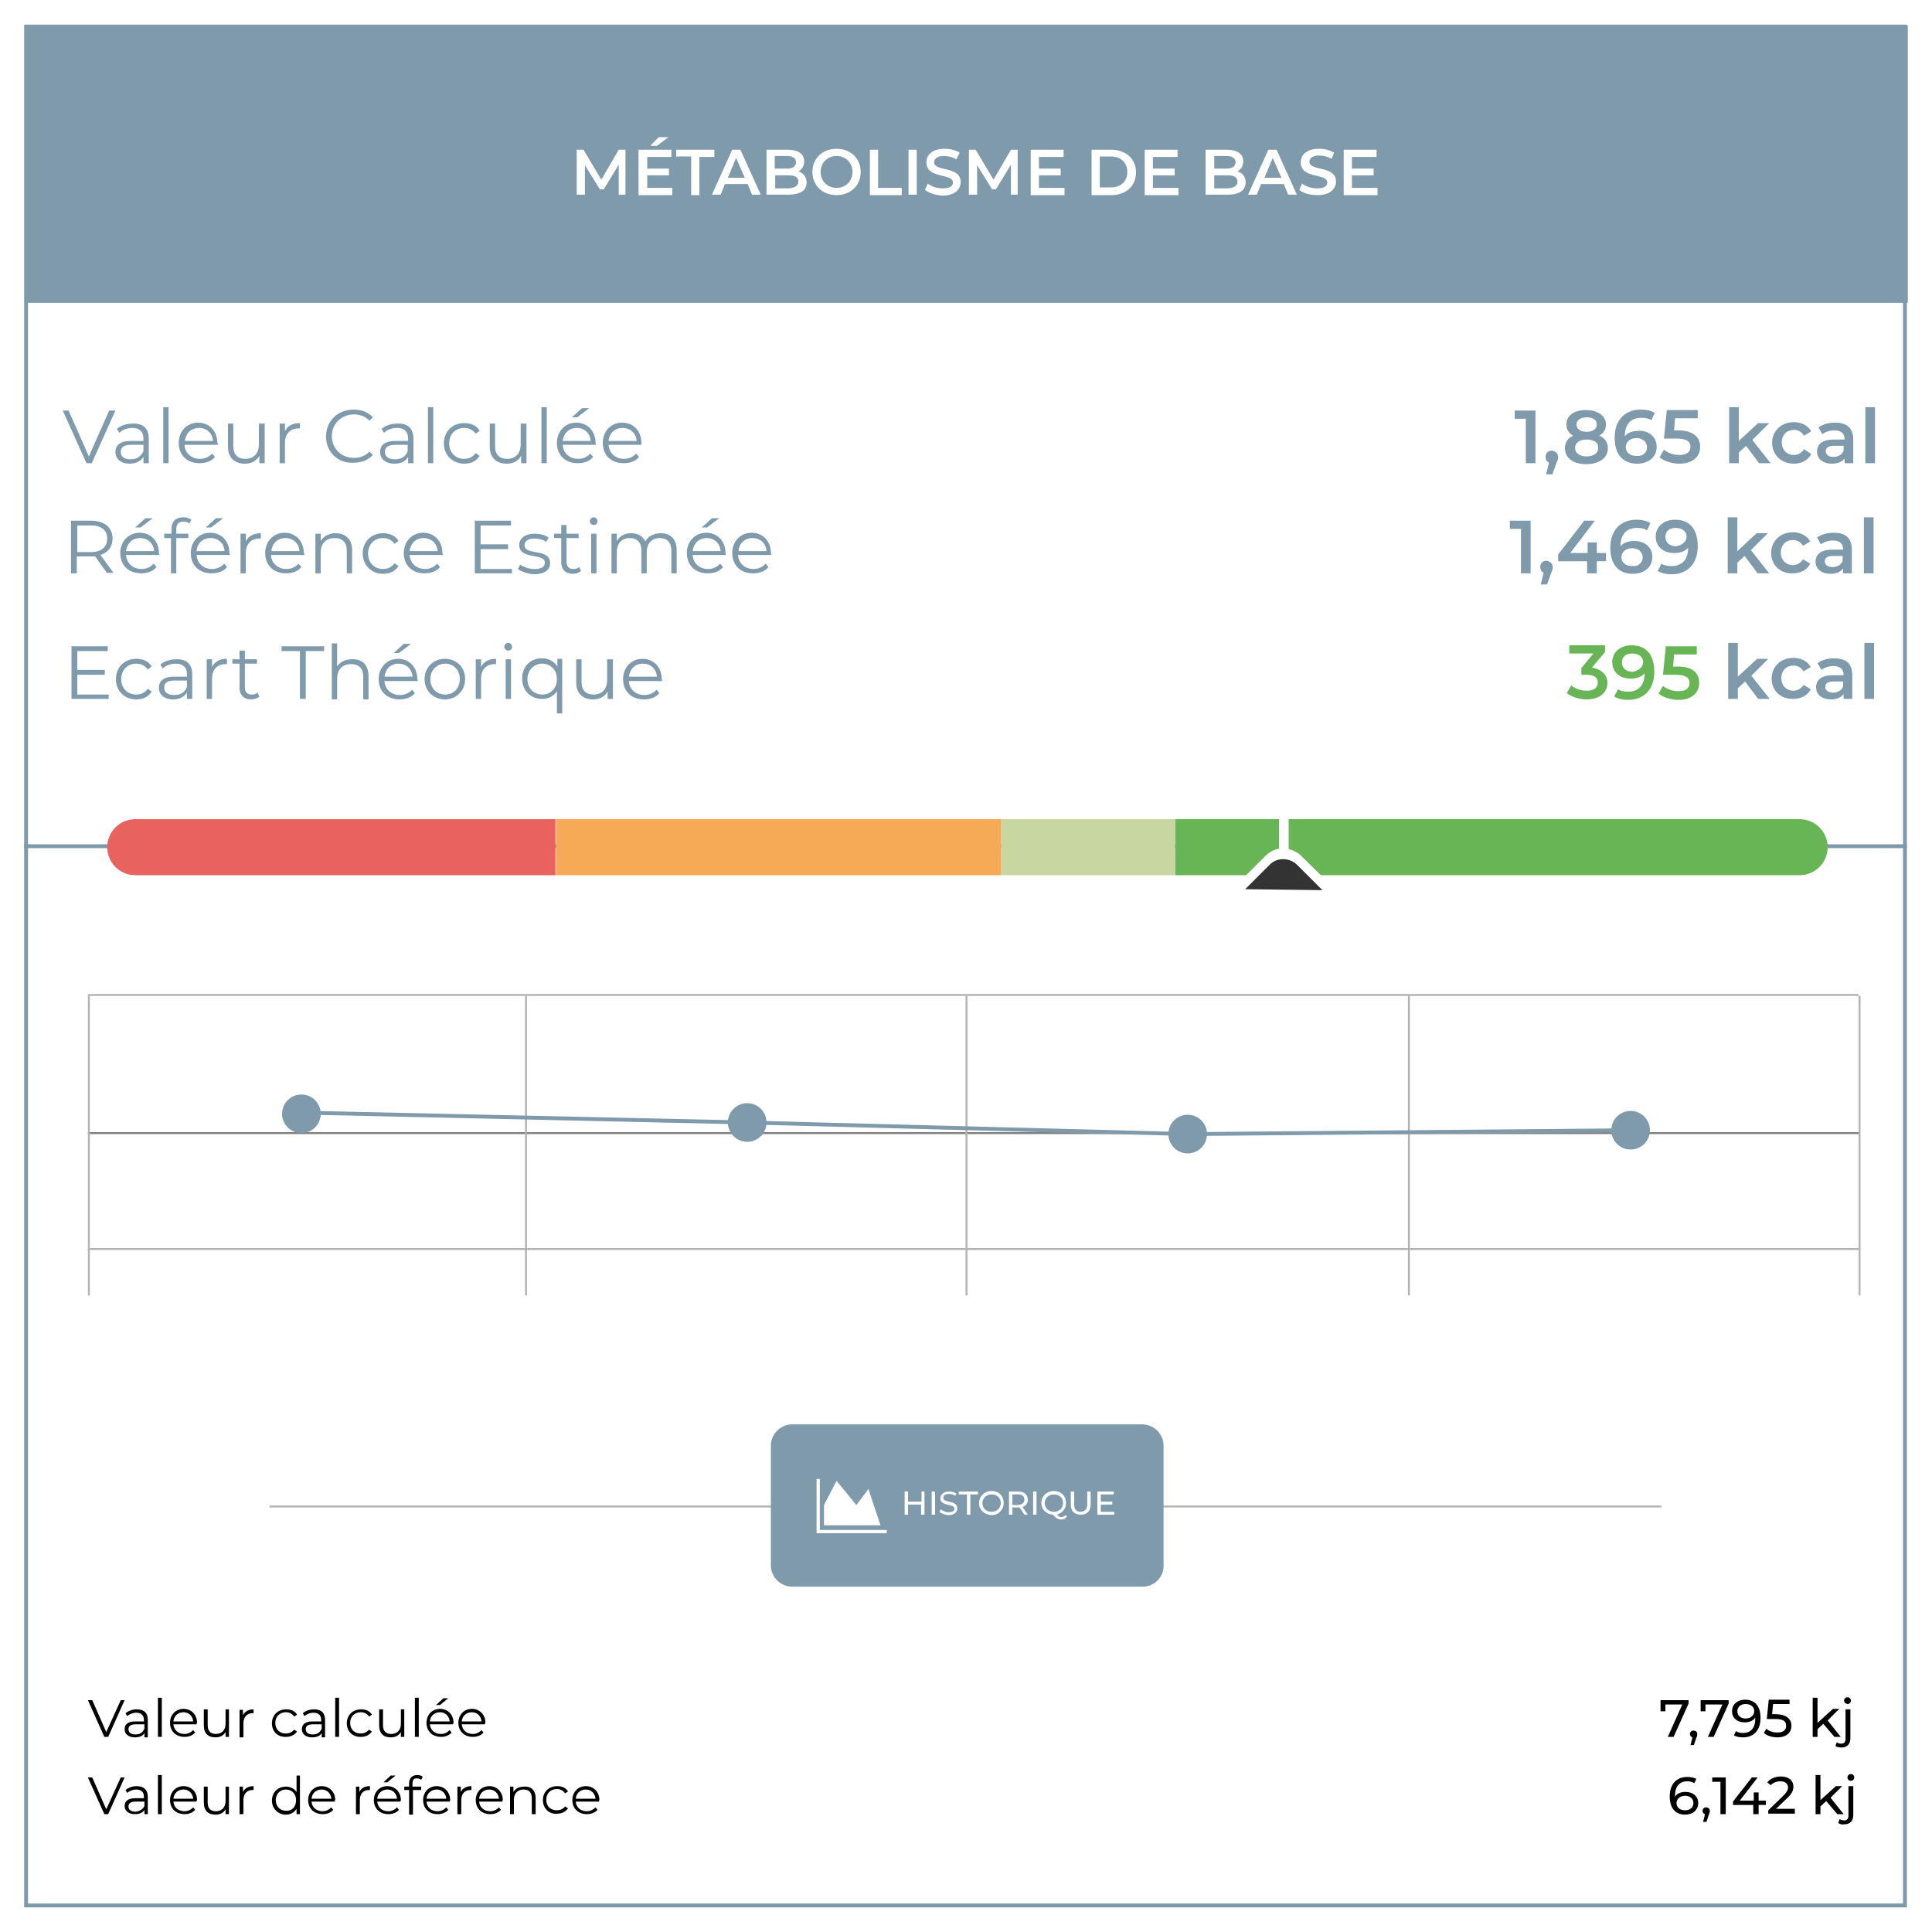 <?xml version="1.0" encoding="utf-8"?>
<!-- Generator: Adobe Illustrator 24.2.3, SVG Export Plug-In . SVG Version: 6.00 Build 0)  -->
<svg version="1.0" id="Capa_1" xmlns="http://www.w3.org/2000/svg" xmlns:xlink="http://www.w3.org/1999/xlink" x="0px" y="0px"
	 viewBox="0 0 400 400" style="enable-background:new 0 0 400 400;" xml:space="preserve">
<style type="text/css">
	.st0{fill:#7F9AAB;}
	.st1{enable-background:new    ;}
	.st2{fill:#FFFFFF;}
	.st3{fill:#68B556;}
	.st4{fill:none;stroke:#7F9AAB;stroke-width:0.8;stroke-miterlimit:10;}
	.st5{fill:#E8625F;}
	.st6{fill:#F6AA55;}
	.st7{fill:#C8D6A1;}
	.st8{fill-rule:evenodd;clip-rule:evenodd;fill:#333333;}
	.st9{fill:none;stroke:#B3B3B2;stroke-width:0.4;stroke-miterlimit:10;}
	.st10{fill:none;stroke:#808080;stroke-width:0.4;stroke-miterlimit:10;}
	.st11{fill:none;stroke:#FFFFFF;stroke-width:0.668;stroke-miterlimit:10;}
	.st12{fill:#010000;}
</style>
<g>
	<g>
		<path class="st0" d="M394,5.9v388.2H5.8V5.9H394 M394.8,5.1H5v389.8h389.8V5.1L394.8,5.1z"/>
	</g>
	<rect x="5.2" y="5.3" class="st0" width="389.8" height="57.4"/>
	<g class="st1">
		<path class="st2" d="M128.1,40.3l0-6.2l-3.1,5.1h-0.8l-3.1-5v6.1h-1.7V31h1.4l3.7,6.2l3.6-6.2h1.4l0,9.3H128.1z"/>
		<path class="st2" d="M139.2,38.9v1.5h-7V31h6.8v1.5H134v2.4h4.5v1.4H134v2.6H139.2z M136,30.2h-1.4l1.8-1.8h2L136,30.2z"/>
		<path class="st2" d="M143.1,32.4H140V31h7.9v1.5h-3.1v7.9h-1.7V32.4z"/>
		<path class="st2" d="M154.8,38.1h-4.7l-0.9,2.2h-1.8l4.2-9.3h1.7l4.2,9.3h-1.8L154.8,38.1z M154.2,36.8l-1.8-4.1l-1.7,4.1H154.2z"
			/>
		<path class="st2" d="M167,37.8c0,1.6-1.3,2.5-3.7,2.5h-4.6V31h4.4c2.2,0,3.4,0.9,3.4,2.4c0,1-0.5,1.7-1.2,2.1
			C166.3,35.8,167,36.6,167,37.8z M160.4,32.3v2.6h2.5c1.2,0,1.9-0.4,1.9-1.3c0-0.9-0.7-1.3-1.9-1.3H160.4z M165.3,37.6
			c0-0.9-0.7-1.3-2-1.3h-2.8v2.7h2.8C164.5,38.9,165.3,38.5,165.3,37.6z"/>
		<path class="st2" d="M168.2,35.6c0-2.8,2.1-4.8,5-4.8c2.9,0,5,2,5,4.8c0,2.8-2.1,4.8-5,4.8C170.3,40.4,168.2,38.4,168.2,35.6z
			 M176.5,35.6c0-1.9-1.4-3.3-3.3-3.3s-3.3,1.4-3.3,3.3s1.4,3.3,3.3,3.3S176.5,37.5,176.5,35.6z"/>
		<path class="st2" d="M180.1,31h1.7v7.9h4.9v1.5h-6.6V31z"/>
		<path class="st2" d="M188.1,31h1.7v9.3h-1.7V31z"/>
		<path class="st2" d="M191.5,39.3l0.6-1.3c0.7,0.6,1.9,1,3.1,1c1.5,0,2.1-0.5,2.1-1.2c0-2-5.5-0.7-5.5-4.2c0-1.5,1.2-2.8,3.8-2.8
			c1.1,0,2.3,0.3,3.1,0.8L198,33c-0.8-0.5-1.8-0.7-2.6-0.7c-1.4,0-2,0.6-2,1.3c0,2,5.5,0.7,5.5,4.1c0,1.5-1.2,2.8-3.8,2.8
			C193.7,40.4,192.3,40,191.5,39.3z"/>
		<path class="st2" d="M209.3,40.3l0-6.2l-3.1,5.1h-0.8l-3.1-5v6.1h-1.7V31h1.4l3.7,6.2l3.6-6.2h1.4l0,9.3H209.3z"/>
		<path class="st2" d="M220.4,38.9v1.5h-7V31h6.8v1.5h-5.1v2.4h4.5v1.4h-4.5v2.6H220.4z"/>
		<path class="st2" d="M226,31h4.1c3,0,5.1,1.9,5.1,4.7s-2.1,4.7-5.1,4.7H226V31z M230,38.8c2.1,0,3.4-1.3,3.4-3.2s-1.3-3.2-3.4-3.2
			h-2.3v6.4H230z"/>
		<path class="st2" d="M244,38.9v1.5h-7V31h6.8v1.5h-5.1v2.4h4.5v1.4h-4.5v2.6H244z"/>
		<path class="st2" d="M257.9,37.8c0,1.6-1.3,2.5-3.7,2.5h-4.6V31h4.4c2.2,0,3.4,0.9,3.4,2.4c0,1-0.5,1.7-1.2,2.1
			C257.3,35.8,257.9,36.6,257.9,37.8z M251.4,32.3v2.6h2.5c1.2,0,1.9-0.4,1.9-1.3c0-0.9-0.7-1.3-1.9-1.3H251.4z M256.2,37.6
			c0-0.9-0.7-1.3-2-1.3h-2.8v2.7h2.8C255.5,38.9,256.2,38.5,256.2,37.6z"/>
		<path class="st2" d="M265.8,38.1h-4.7l-0.9,2.2h-1.8l4.2-9.3h1.7l4.2,9.3h-1.8L265.8,38.1z M265.3,36.8l-1.8-4.1l-1.7,4.1H265.3z"
			/>
		<path class="st2" d="M269,39.3l0.6-1.3c0.7,0.6,1.9,1,3.1,1c1.5,0,2.1-0.5,2.1-1.2c0-2-5.5-0.7-5.5-4.2c0-1.5,1.2-2.8,3.8-2.8
			c1.1,0,2.3,0.3,3.1,0.8l-0.5,1.3c-0.8-0.5-1.8-0.7-2.6-0.7c-1.4,0-2,0.6-2,1.3c0,2,5.5,0.7,5.5,4.1c0,1.5-1.2,2.8-3.8,2.8
			C271.2,40.4,269.8,40,269,39.3z"/>
		<path class="st2" d="M285.2,38.9v1.5h-7V31h6.8v1.5h-5.1v2.4h4.5v1.4h-4.5v2.6H285.2z"/>
	</g>
	<g class="st1">
		<path class="st0" d="M23.9,85L19,95.9h-1.1L13,85h1.2l4.2,9.5l4.2-9.5H23.9z"/>
		<path class="st0" d="M30.8,90.8v5.1h-1.1v-1.3c-0.5,0.8-1.5,1.4-2.8,1.4c-1.9,0-3-1-3-2.4c0-1.3,0.8-2.3,3.2-2.3h2.6v-0.5
			c0-1.4-0.8-2.2-2.3-2.2c-1.1,0-2.1,0.4-2.7,1l-0.5-0.8c0.8-0.7,2-1.1,3.3-1.1C29.6,87.6,30.8,88.7,30.8,90.8z M29.7,93.4v-1.3
			h-2.6c-1.6,0-2.1,0.6-2.1,1.5c0,1,0.8,1.5,2.1,1.5C28.3,95.1,29.2,94.5,29.7,93.4z"/>
		<path class="st0" d="M33.8,84.3h1.1v11.6h-1.1V84.3z"/>
		<path class="st0" d="M45.1,92.1h-6.9c0.1,1.7,1.4,2.9,3.2,2.9c1,0,1.9-0.4,2.5-1.1l0.6,0.7c-0.7,0.9-1.9,1.3-3.2,1.3
			c-2.6,0-4.3-1.7-4.3-4.2c0-2.4,1.7-4.2,4-4.2c2.3,0,4,1.7,4,4.2C45.2,91.9,45.1,92,45.1,92.1z M38.3,91.3h5.8
			c-0.1-1.6-1.3-2.7-2.9-2.7C39.6,88.6,38.4,89.7,38.3,91.3z"/>
		<path class="st0" d="M54.8,87.7v8.2h-1.1v-1.5c-0.6,1-1.6,1.6-3,1.6c-2.1,0-3.5-1.2-3.5-3.5v-4.8h1.1v4.7c0,1.7,0.9,2.6,2.5,2.6
			c1.7,0,2.8-1.1,2.8-3v-4.3H54.8z"/>
		<path class="st0" d="M62.1,87.6v1.1c-0.1,0-0.2,0-0.3,0c-1.7,0-2.8,1.1-2.8,3v4.2h-1.1v-8.2H59v1.6C59.5,88.2,60.5,87.6,62.1,87.6
			z"/>
		<path class="st0" d="M67.5,90.4c0-3.2,2.4-5.6,5.7-5.6c1.6,0,3,0.5,4,1.6l-0.7,0.7c-0.9-0.9-2-1.3-3.2-1.3c-2.6,0-4.6,1.9-4.6,4.5
			c0,2.6,2,4.5,4.6,4.5c1.2,0,2.3-0.4,3.2-1.3l0.7,0.7c-1,1.1-2.4,1.6-4,1.6C70,96,67.5,93.6,67.5,90.4z"/>
		<path class="st0" d="M85.6,90.8v5.1h-1.1v-1.3C84,95.5,83,96,81.7,96c-1.9,0-3-1-3-2.4c0-1.3,0.8-2.3,3.2-2.3h2.6v-0.5
			c0-1.4-0.8-2.2-2.3-2.2c-1.1,0-2.1,0.4-2.7,1l-0.5-0.8c0.8-0.7,2-1.1,3.3-1.1C84.4,87.6,85.6,88.7,85.6,90.8z M84.4,93.4v-1.3
			h-2.6c-1.6,0-2.1,0.6-2.1,1.5c0,1,0.8,1.5,2.1,1.5C83.1,95.1,84,94.5,84.4,93.4z"/>
		<path class="st0" d="M88.6,84.3h1.1v11.6h-1.1V84.3z"/>
		<path class="st0" d="M91.9,91.8c0-2.5,1.8-4.2,4.2-4.2c1.4,0,2.6,0.5,3.2,1.6l-0.8,0.6c-0.6-0.8-1.4-1.2-2.4-1.2
			c-1.8,0-3.1,1.3-3.1,3.2c0,1.9,1.3,3.2,3.1,3.2c1,0,1.8-0.4,2.4-1.2l0.8,0.6c-0.7,1.1-1.8,1.6-3.2,1.6
			C93.7,96,91.9,94.2,91.9,91.8z"/>
		<path class="st0" d="M109,87.7v8.2h-1.1v-1.5c-0.6,1-1.6,1.6-3,1.6c-2.1,0-3.5-1.2-3.5-3.5v-4.8h1.1v4.7c0,1.7,0.9,2.6,2.5,2.6
			c1.7,0,2.8-1.1,2.8-3v-4.3H109z"/>
		<path class="st0" d="M112.1,84.3h1.1v11.6h-1.1V84.3z"/>
		<path class="st0" d="M123.4,92.1h-6.9c0.1,1.7,1.4,2.9,3.2,2.9c1,0,1.9-0.4,2.5-1.1l0.6,0.7c-0.7,0.9-1.9,1.3-3.2,1.3
			c-2.6,0-4.3-1.7-4.3-4.2c0-2.4,1.7-4.2,4-4.2c2.3,0,4,1.7,4,4.2C123.4,91.9,123.4,92,123.4,92.1z M116.5,91.3h5.8
			c-0.1-1.6-1.3-2.7-2.9-2.7C117.8,88.6,116.7,89.7,116.5,91.3z M119.5,86.4h-1.1l2.1-1.9h1.5L119.5,86.4z"/>
		<path class="st0" d="M132.8,92.1H126c0.1,1.7,1.4,2.9,3.2,2.9c1,0,1.9-0.4,2.5-1.1l0.6,0.7c-0.7,0.9-1.9,1.3-3.2,1.3
			c-2.6,0-4.3-1.7-4.3-4.2c0-2.4,1.7-4.2,4-4.2c2.3,0,4,1.7,4,4.2C132.8,91.9,132.8,92,132.8,92.1z M126,91.3h5.8
			c-0.1-1.6-1.3-2.7-2.9-2.7C127.3,88.6,126.1,89.7,126,91.3z"/>
	</g>
	<g class="st1">
		<path class="st0" d="M317.9,85v10.9h-2v-9.2h-2.3V85H317.9z"/>
		<path class="st0" d="M322.6,94.7c0,0.3-0.1,0.6-0.4,1.3l-0.8,2.2h-1.3l0.6-2.4c-0.4-0.2-0.7-0.6-0.7-1.2c0-0.8,0.5-1.3,1.3-1.3
			C322.1,93.4,322.6,93.9,322.6,94.7z"/>
		<path class="st0" d="M332.9,92.8c0,2-1.8,3.3-4.5,3.3s-4.4-1.3-4.4-3.3c0-1.2,0.6-2.1,1.7-2.6c-0.9-0.5-1.4-1.3-1.4-2.3
			c0-1.9,1.6-3,4.1-3c2.4,0,4.1,1.2,4.1,3c0,1-0.5,1.8-1.4,2.3C332.3,90.7,332.9,91.6,332.9,92.8z M330.9,92.7
			c0-1.1-0.9-1.7-2.4-1.7c-1.5,0-2.4,0.7-2.4,1.7c0,1.1,0.9,1.8,2.4,1.8C330,94.5,330.9,93.8,330.9,92.7z M326.4,87.9
			c0,0.9,0.8,1.5,2.1,1.5c1.3,0,2.1-0.6,2.1-1.5c0-1-0.8-1.5-2.1-1.5S326.4,87,326.4,87.9z"/>
		<path class="st0" d="M343,92.5c0,2.2-1.8,3.5-4,3.5c-3,0-4.7-1.9-4.7-5.4c0-3.7,2.2-5.8,5.4-5.8c1.1,0,2.1,0.2,2.9,0.7l-0.7,1.5
			c-0.6-0.4-1.3-0.5-2.1-0.5c-2.1,0-3.4,1.3-3.4,3.8v0c0.7-0.8,1.7-1.1,2.9-1.1C341.4,89.1,343,90.5,343,92.5z M341,92.6
			c0-1.1-0.9-1.9-2.2-1.9c-1.3,0-2.2,0.8-2.2,1.9c0,1,0.8,1.8,2.3,1.8C340.1,94.5,341,93.7,341,92.6z"/>
		<path class="st0" d="M352,92.5c0,1.9-1.4,3.5-4.3,3.5c-1.5,0-3.1-0.5-4.1-1.3l0.9-1.6c0.8,0.7,2,1.1,3.2,1.1
			c1.5,0,2.3-0.6,2.3-1.7c0-1-0.7-1.7-2.9-1.7h-2.6l0.6-5.9h6.4v1.7h-4.7l-0.2,2.5h1C350.7,89.2,352,90.6,352,92.5z"/>
		<path class="st0" d="M361.5,92.3l-1.5,1.4v2.2h-2V84.3h2v7l4-3.7h2.3l-3.5,3.5l3.8,4.8h-2.4L361.5,92.3z"/>
		<path class="st0" d="M366.9,91.7c0-2.5,1.9-4.3,4.5-4.3c1.6,0,2.9,0.7,3.6,1.9l-1.5,0.9c-0.5-0.8-1.2-1.2-2.1-1.2
			c-1.4,0-2.5,1-2.5,2.6c0,1.6,1.1,2.6,2.5,2.6c0.8,0,1.6-0.4,2.1-1.2L375,94c-0.6,1.2-1.9,2-3.6,2C368.8,96,366.9,94.2,366.9,91.7z
			"/>
		<path class="st0" d="M383.7,91v4.9h-1.8v-1c-0.5,0.7-1.4,1.1-2.6,1.1c-1.9,0-3.1-1-3.1-2.5c0-1.4,0.9-2.5,3.5-2.5h2.2v-0.1
			c0-1.1-0.7-1.8-2.1-1.8c-0.9,0-1.9,0.3-2.5,0.8l-0.8-1.4c0.9-0.7,2.2-1,3.5-1C382.3,87.5,383.7,88.6,383.7,91z M381.7,93.3v-1h-2
			c-1.3,0-1.7,0.5-1.7,1.1c0,0.7,0.6,1.2,1.6,1.2C380.6,94.6,381.4,94.1,381.7,93.3z"/>
		<path class="st0" d="M386.2,84.3h2v11.6h-2V84.3z"/>
	</g>
	<g class="st1">
		<path class="st0" d="M22.2,118.7l-2.5-3.5c-0.3,0-0.6,0-0.9,0h-2.9v3.5h-1.2v-10.9h4.1c2.8,0,4.5,1.4,4.5,3.7
			c0,1.7-0.9,2.9-2.5,3.4l2.7,3.7H22.2z M22.2,111.5c0-1.7-1.2-2.7-3.3-2.7h-2.9v5.5h2.9C21,114.3,22.2,113.2,22.2,111.5z"/>
		<path class="st0" d="M33,114.9h-6.9c0.1,1.7,1.4,2.9,3.2,2.9c1,0,1.9-0.4,2.5-1.1l0.6,0.7c-0.7,0.9-1.9,1.3-3.2,1.3
			c-2.6,0-4.3-1.7-4.3-4.2c0-2.4,1.7-4.2,4-4.2c2.3,0,4,1.7,4,4.2C33,114.7,33,114.8,33,114.9z M26.1,114.1h5.8
			c-0.1-1.6-1.3-2.7-2.9-2.7C27.4,111.4,26.3,112.5,26.1,114.1z M29.1,109.2H28l2.1-1.9h1.5L29.1,109.2z"/>
		<path class="st0" d="M36.5,109.5v1H39v0.9h-2.5v7.3h-1.1v-7.3H34v-0.9h1.5v-1c0-1.5,0.9-2.4,2.5-2.4c0.6,0,1.2,0.2,1.6,0.5
			l-0.4,0.8c-0.3-0.3-0.7-0.4-1.2-0.4C37,108,36.5,108.5,36.5,109.5z"/>
		<path class="st0" d="M47.6,114.9h-6.9c0.1,1.7,1.4,2.9,3.2,2.9c1,0,1.9-0.4,2.5-1.1l0.6,0.7c-0.7,0.9-1.9,1.3-3.2,1.3
			c-2.6,0-4.3-1.7-4.3-4.2c0-2.4,1.7-4.2,4-4.2c2.3,0,4,1.7,4,4.2C47.6,114.7,47.6,114.8,47.6,114.9z M40.7,114.1h5.8
			c-0.1-1.6-1.3-2.7-2.9-2.7C42,111.4,40.8,112.5,40.7,114.1z M43.7,109.2h-1.1l2.1-1.9h1.5L43.7,109.2z"/>
		<path class="st0" d="M54,110.4v1.1c-0.1,0-0.2,0-0.3,0c-1.7,0-2.8,1.1-2.8,3v4.2h-1.1v-8.2h1.1v1.6C51.4,111,52.5,110.4,54,110.4z
			"/>
		<path class="st0" d="M63,114.9h-6.9c0.1,1.7,1.4,2.9,3.2,2.9c1,0,1.9-0.4,2.5-1.1l0.6,0.7c-0.7,0.9-1.9,1.3-3.2,1.3
			c-2.6,0-4.3-1.7-4.3-4.2c0-2.4,1.7-4.2,4-4.2c2.3,0,4,1.7,4,4.2C63.1,114.7,63,114.8,63,114.9z M56.2,114.1H62
			c-0.1-1.6-1.3-2.7-2.9-2.7C57.5,111.4,56.3,112.5,56.2,114.1z"/>
		<path class="st0" d="M72.9,113.9v4.8h-1.1v-4.7c0-1.7-0.9-2.6-2.5-2.6c-1.8,0-2.9,1.1-2.9,3v4.3h-1.1v-8.2h1.1v1.5
			c0.6-1,1.7-1.6,3.1-1.6C71.5,110.4,72.9,111.6,72.9,113.9z"/>
		<path class="st0" d="M75.1,114.6c0-2.5,1.8-4.2,4.2-4.2c1.4,0,2.6,0.5,3.2,1.6l-0.8,0.6c-0.6-0.8-1.4-1.2-2.4-1.2
			c-1.8,0-3.1,1.3-3.1,3.2c0,1.9,1.3,3.2,3.1,3.2c1,0,1.8-0.4,2.4-1.2l0.8,0.6c-0.7,1.1-1.8,1.6-3.2,1.6
			C76.9,118.8,75.1,117,75.1,114.6z"/>
		<path class="st0" d="M91.7,114.9h-6.9c0.1,1.7,1.4,2.9,3.2,2.9c1,0,1.9-0.4,2.5-1.1l0.6,0.7c-0.7,0.9-1.9,1.3-3.2,1.3
			c-2.6,0-4.3-1.7-4.3-4.2c0-2.4,1.7-4.2,4-4.2c2.3,0,4,1.7,4,4.2C91.7,114.7,91.7,114.8,91.7,114.9z M84.8,114.1h5.8
			c-0.1-1.6-1.3-2.7-2.9-2.7C86.1,111.4,85,112.5,84.8,114.1z"/>
		<path class="st0" d="M106,117.7v1h-7.7v-10.9h7.5v1h-6.3v3.9h5.7v1h-5.7v4.1H106z"/>
		<path class="st0" d="M107.2,117.8l0.5-0.9c0.7,0.5,1.8,0.9,2.9,0.9c1.6,0,2.2-0.5,2.2-1.3c0-2.1-5.3-0.5-5.3-3.7
			c0-1.3,1.2-2.3,3.2-2.3c1.1,0,2.2,0.3,2.9,0.8l-0.5,0.9c-0.7-0.5-1.6-0.7-2.4-0.7c-1.5,0-2.1,0.6-2.1,1.4c0,2.2,5.3,0.5,5.3,3.7
			c0,1.4-1.2,2.3-3.4,2.3C109.2,118.8,107.9,118.3,107.2,117.8z"/>
		<path class="st0" d="M120.3,118.2c-0.4,0.4-1.1,0.6-1.7,0.6c-1.5,0-2.4-0.9-2.4-2.4v-5h-1.5v-0.9h1.5v-1.8h1.1v1.8h2.5v0.9h-2.5
			v4.9c0,1,0.5,1.5,1.4,1.5c0.5,0,0.9-0.1,1.2-0.4L120.3,118.2z"/>
		<path class="st0" d="M122.1,107.9c0-0.4,0.4-0.8,0.8-0.8s0.8,0.3,0.8,0.8c0,0.5-0.3,0.8-0.8,0.8
			C122.5,108.7,122.1,108.3,122.1,107.9z M122.4,110.5h1.1v8.2h-1.1V110.5z"/>
		<path class="st0" d="M140.1,113.9v4.8H139v-4.7c0-1.7-0.9-2.6-2.4-2.6c-1.7,0-2.7,1.1-2.7,3v4.3h-1.1v-4.7c0-1.7-0.9-2.6-2.4-2.6
			c-1.7,0-2.7,1.1-2.7,3v4.3h-1.1v-8.2h1.1v1.5c0.6-1,1.6-1.6,3-1.6c1.4,0,2.4,0.6,2.9,1.7c0.6-1.1,1.8-1.7,3.2-1.7
			C138.8,110.4,140.1,111.6,140.1,113.9z"/>
		<path class="st0" d="M150.3,114.9h-6.9c0.1,1.7,1.4,2.9,3.2,2.9c1,0,1.9-0.4,2.5-1.1l0.6,0.7c-0.7,0.9-1.9,1.3-3.2,1.3
			c-2.6,0-4.3-1.7-4.3-4.2c0-2.4,1.7-4.2,4-4.2c2.3,0,4,1.7,4,4.2C150.3,114.7,150.3,114.8,150.3,114.9z M143.4,114.1h5.8
			c-0.1-1.6-1.3-2.7-2.9-2.7C144.7,111.4,143.6,112.5,143.4,114.1z M146.4,109.2h-1.1l2.1-1.9h1.5L146.4,109.2z"/>
		<path class="st0" d="M159.7,114.9h-6.9c0.1,1.7,1.4,2.9,3.2,2.9c1,0,1.9-0.4,2.5-1.1l0.6,0.7c-0.7,0.9-1.9,1.3-3.2,1.3
			c-2.6,0-4.3-1.7-4.3-4.2c0-2.4,1.7-4.2,4-4.2c2.3,0,4,1.7,4,4.2C159.7,114.7,159.7,114.8,159.7,114.9z M152.9,114.1h5.8
			c-0.1-1.6-1.3-2.7-2.9-2.7C154.2,111.4,153,112.5,152.9,114.1z"/>
	</g>
	<g class="st1">
		<path class="st0" d="M316.9,107.8v10.9h-2v-9.2h-2.3v-1.7H316.9z"/>
		<path class="st0" d="M321.5,117.5c0,0.3-0.1,0.6-0.4,1.3l-0.8,2.2h-1.3l0.6-2.4c-0.4-0.2-0.7-0.6-0.7-1.2c0-0.8,0.5-1.3,1.3-1.3
			C321,116.2,321.5,116.8,321.5,117.5z"/>
		<path class="st0" d="M332.5,116.2h-1.9v2.5h-2v-2.5h-6v-1.4l5.4-7h2.2l-5.1,6.7h3.6v-2.2h1.9v2.2h1.9V116.2z"/>
		<path class="st0" d="M342.1,115.3c0,2.2-1.8,3.5-4,3.5c-3,0-4.7-1.9-4.7-5.4c0-3.7,2.2-5.8,5.4-5.8c1.1,0,2.1,0.2,2.9,0.7
			l-0.7,1.5c-0.6-0.4-1.3-0.5-2.1-0.5c-2.1,0-3.4,1.3-3.4,3.8v0c0.7-0.8,1.7-1.1,2.9-1.1C340.5,112,342.1,113.3,342.1,115.3z
			 M340.1,115.4c0-1.1-0.9-1.9-2.2-1.9c-1.3,0-2.2,0.8-2.2,1.9c0,1,0.8,1.8,2.3,1.8C339.2,117.3,340.1,116.5,340.1,115.4z"/>
		<path class="st0" d="M351.5,113.1c0,3.7-2.2,5.8-5.4,5.8c-1.1,0-2.1-0.2-2.9-0.7l0.8-1.5c0.6,0.4,1.3,0.5,2.1,0.5
			c2.1,0,3.4-1.3,3.4-3.8v0c-0.7,0.8-1.7,1.1-2.9,1.1c-2.2,0-3.8-1.3-3.8-3.4c0-2.2,1.8-3.5,4-3.5
			C349.8,107.6,351.5,109.5,351.5,113.1z M349.2,111.1c0-1-0.8-1.8-2.3-1.8c-1.3,0-2.1,0.7-2.1,1.9c0,1.1,0.9,1.9,2.2,1.9
			C348.3,112.9,349.2,112.1,349.2,111.1z"/>
		<path class="st0" d="M361.2,115.1l-1.5,1.4v2.2h-2v-11.6h2v7l4-3.7h2.3l-3.5,3.5l3.8,4.8h-2.4L361.2,115.1z"/>
		<path class="st0" d="M366.7,114.5c0-2.5,1.9-4.3,4.5-4.3c1.6,0,2.9,0.7,3.6,1.9l-1.5,0.9c-0.5-0.8-1.2-1.2-2.1-1.2
			c-1.4,0-2.5,1-2.5,2.6c0,1.6,1.1,2.6,2.5,2.6c0.8,0,1.6-0.4,2.1-1.2l1.5,0.9c-0.6,1.2-1.9,2-3.6,2
			C368.6,118.8,366.7,117,366.7,114.5z"/>
		<path class="st0" d="M383.4,113.8v4.9h-1.8v-1c-0.5,0.7-1.4,1.1-2.6,1.1c-1.9,0-3.1-1-3.1-2.5c0-1.4,0.9-2.5,3.5-2.5h2.2v-0.1
			c0-1.1-0.7-1.8-2.1-1.8c-0.9,0-1.9,0.3-2.5,0.8l-0.8-1.4c0.9-0.7,2.2-1,3.5-1C382.1,110.3,383.4,111.4,383.4,113.8z M381.5,116.1
			v-1h-2c-1.3,0-1.7,0.5-1.7,1.1c0,0.7,0.6,1.2,1.6,1.2C380.3,117.4,381.2,117,381.5,116.1z"/>
		<path class="st0" d="M385.9,107.1h2v11.6h-2V107.1z"/>
	</g>
	<g class="st1">
		<path class="st0" d="M22.5,143.7v1h-7.7v-10.9h7.5v1h-6.3v3.9h5.7v1h-5.7v4.1H22.5z"/>
		<path class="st0" d="M24,140.6c0-2.5,1.8-4.2,4.2-4.2c1.4,0,2.6,0.5,3.2,1.6l-0.8,0.6c-0.6-0.8-1.4-1.2-2.4-1.2
			c-1.8,0-3.1,1.3-3.1,3.2c0,1.9,1.3,3.2,3.1,3.2c1,0,1.8-0.4,2.4-1.2l0.8,0.6c-0.7,1.1-1.8,1.6-3.2,1.6
			C25.8,144.8,24,143.1,24,140.6z"/>
		<path class="st0" d="M39.8,139.6v5.1h-1.1v-1.3c-0.5,0.8-1.5,1.4-2.8,1.4c-1.9,0-3-1-3-2.4c0-1.3,0.8-2.3,3.2-2.3h2.6v-0.5
			c0-1.4-0.8-2.2-2.3-2.2c-1.1,0-2.1,0.4-2.7,1l-0.5-0.8c0.8-0.7,2-1.1,3.3-1.1C38.6,136.4,39.8,137.5,39.8,139.6z M38.7,142.2v-1.3
			h-2.6c-1.6,0-2.1,0.6-2.1,1.5c0,1,0.8,1.5,2.1,1.5C37.4,143.9,38.3,143.3,38.7,142.2z"/>
		<path class="st0" d="M47,136.4v1.1c-0.1,0-0.2,0-0.3,0c-1.7,0-2.8,1.1-2.8,3v4.2h-1.1v-8.2h1.1v1.6C44.4,137,45.5,136.4,47,136.4z
			"/>
		<path class="st0" d="M53.7,144.2c-0.4,0.4-1.1,0.6-1.7,0.6c-1.5,0-2.4-0.9-2.4-2.4v-5h-1.5v-0.9h1.5v-1.8h1.1v1.8h2.5v0.9h-2.5
			v4.9c0,1,0.5,1.5,1.4,1.5c0.5,0,0.9-0.1,1.2-0.4L53.7,144.2z"/>
		<path class="st0" d="M62.1,134.8h-3.8v-1h8.8v1h-3.8v9.9h-1.2V134.8z"/>
		<path class="st0" d="M76.3,140v4.8h-1.1v-4.7c0-1.7-0.9-2.6-2.5-2.6c-1.8,0-2.9,1.1-2.9,3v4.3h-1.1v-11.6h1.1v4.8
			c0.6-1,1.7-1.5,3.1-1.5C74.9,136.4,76.3,137.6,76.3,140z"/>
		<path class="st0" d="M86.5,141h-6.9c0.1,1.7,1.4,2.9,3.2,2.9c1,0,1.9-0.4,2.5-1.1l0.6,0.7c-0.7,0.9-1.9,1.3-3.2,1.3
			c-2.6,0-4.3-1.7-4.3-4.2c0-2.4,1.7-4.2,4-4.2c2.3,0,4,1.7,4,4.2C86.5,140.7,86.5,140.8,86.5,141z M79.6,140.1h5.8
			c-0.1-1.6-1.3-2.7-2.9-2.7C80.9,137.4,79.8,138.5,79.6,140.1z M82.6,135.2h-1.1l2.1-1.9h1.5L82.6,135.2z"/>
		<path class="st0" d="M87.9,140.6c0-2.4,1.8-4.2,4.2-4.2s4.2,1.7,4.2,4.2c0,2.4-1.8,4.2-4.2,4.2S87.9,143,87.9,140.6z M95.2,140.6
			c0-1.9-1.3-3.2-3-3.2c-1.7,0-3.1,1.3-3.1,3.2s1.3,3.2,3.1,3.2C93.9,143.8,95.2,142.5,95.2,140.6z"/>
		<path class="st0" d="M102.7,136.4v1.1c-0.1,0-0.2,0-0.3,0c-1.7,0-2.8,1.1-2.8,3v4.2h-1.1v-8.2h1.1v1.6
			C100.1,137,101.2,136.4,102.7,136.4z"/>
		<path class="st0" d="M104.4,133.9c0-0.4,0.4-0.8,0.8-0.8s0.8,0.3,0.8,0.8c0,0.5-0.3,0.8-0.8,0.8
			C104.8,134.7,104.4,134.3,104.4,133.9z M104.7,136.5h1.1v8.2h-1.1V136.5z"/>
		<path class="st0" d="M116.4,136.5v11.2h-1.1v-4.6c-0.7,1.1-1.8,1.6-3.1,1.6c-2.3,0-4.1-1.7-4.1-4.2c0-2.5,1.7-4.2,4.1-4.2
			c1.4,0,2.5,0.6,3.2,1.7v-1.6H116.4z M115.3,140.6c0-1.9-1.3-3.2-3-3.2c-1.7,0-3.1,1.3-3.1,3.2c0,1.9,1.3,3.2,3.1,3.2
			C114,143.8,115.3,142.5,115.3,140.6z"/>
		<path class="st0" d="M126.9,136.5v8.2h-1.1v-1.5c-0.6,1-1.6,1.6-3,1.6c-2.1,0-3.5-1.2-3.5-3.5v-4.8h1.1v4.7c0,1.7,0.9,2.6,2.5,2.6
			c1.7,0,2.8-1.1,2.8-3v-4.3H126.9z"/>
		<path class="st0" d="M137.1,141h-6.9c0.1,1.7,1.4,2.9,3.2,2.9c1,0,1.9-0.4,2.5-1.1l0.6,0.7c-0.7,0.9-1.9,1.3-3.2,1.3
			c-2.6,0-4.3-1.7-4.3-4.2c0-2.4,1.7-4.2,4-4.2c2.3,0,4,1.7,4,4.2C137.1,140.7,137.1,140.8,137.1,141z M130.2,140.1h5.8
			c-0.1-1.6-1.3-2.7-2.9-2.7C131.5,137.4,130.4,138.5,130.2,140.1z"/>
	</g>
	<g class="st1">
		<path class="st3" d="M332.8,141.4c0,1.8-1.4,3.4-4.3,3.4c-1.5,0-3.1-0.5-4.1-1.3l0.9-1.6c0.8,0.7,2,1.1,3.2,1.1
			c1.5,0,2.3-0.6,2.3-1.7c0-1-0.7-1.6-2.4-1.6h-1v-1.4l2.5-3h-5v-1.7h7.4v1.4l-2.7,3.2C331.7,138.6,332.8,139.8,332.8,141.4z"/>
		<path class="st3" d="M342.5,139.1c0,3.7-2.2,5.8-5.4,5.8c-1.1,0-2.1-0.2-2.9-0.7l0.8-1.5c0.6,0.4,1.3,0.5,2.1,0.5
			c2.1,0,3.4-1.3,3.4-3.8v0c-0.7,0.8-1.7,1.1-2.9,1.1c-2.2,0-3.8-1.3-3.8-3.4c0-2.2,1.8-3.5,4-3.5
			C340.8,133.6,342.5,135.5,342.5,139.1z M340.2,137.1c0-1-0.8-1.8-2.3-1.8c-1.3,0-2.1,0.7-2.1,1.9c0,1.1,0.9,1.9,2.2,1.9
			C339.2,138.9,340.2,138.1,340.2,137.1z"/>
		<path class="st3" d="M351.8,141.4c0,1.9-1.4,3.5-4.3,3.5c-1.5,0-3.1-0.5-4.1-1.3l0.9-1.6c0.8,0.7,2,1.1,3.2,1.1
			c1.5,0,2.3-0.6,2.3-1.7c0-1-0.7-1.7-2.9-1.7h-2.6l0.6-5.9h6.4v1.7h-4.7l-0.2,2.5h1C350.5,138,351.8,139.4,351.8,141.4z"/>
	</g>
	<g class="st1">
		<path class="st0" d="M361.3,141.1l-1.5,1.4v2.2h-2v-11.6h2v7l4-3.7h2.3l-3.5,3.5l3.8,4.8h-2.4L361.3,141.1z"/>
		<path class="st0" d="M366.8,140.5c0-2.5,1.9-4.3,4.5-4.3c1.6,0,2.9,0.7,3.6,1.9l-1.5,0.9c-0.5-0.8-1.2-1.2-2.1-1.2
			c-1.4,0-2.5,1-2.5,2.6c0,1.6,1.1,2.6,2.5,2.6c0.8,0,1.6-0.4,2.1-1.2l1.5,0.9c-0.6,1.2-1.9,2-3.6,2
			C368.7,144.8,366.8,143,366.8,140.5z"/>
		<path class="st0" d="M383.5,139.8v4.9h-1.8v-1c-0.5,0.7-1.4,1.1-2.6,1.1c-1.9,0-3.1-1-3.1-2.5c0-1.4,0.9-2.5,3.5-2.5h2.2v-0.1
			c0-1.1-0.7-1.8-2.1-1.8c-0.9,0-1.9,0.3-2.5,0.8l-0.8-1.4c0.9-0.7,2.2-1,3.5-1C382.2,136.3,383.5,137.4,383.5,139.8z M381.6,142.1
			v-1h-2c-1.3,0-1.7,0.5-1.7,1.1c0,0.7,0.6,1.2,1.6,1.2C380.4,143.4,381.3,143,381.6,142.1z"/>
		<path class="st0" d="M386,133.1h2v11.6h-2V133.1z"/>
	</g>
	<g>
		<line class="st4" x1="5" y1="175.2" x2="394.8" y2="175.2"/>
	</g>
	<path class="st5" d="M28,169.6c-3.2,0-5.8,2.6-5.8,5.8s2.6,5.8,5.8,5.8h87v-11.6H28z"/>
	<path class="st3" d="M372.6,169.6H243.3v11.6h129.3c3.2,0,5.8-2.6,5.8-5.8C378.4,172.2,375.8,169.6,372.6,169.6z"/>
	<rect x="115.1" y="169.6" class="st6" width="92.2" height="11.6"/>
	<rect x="207.3" y="169.6" class="st7" width="36" height="11.6"/>
	<g>
		<path class="st2" d="M269.4,177.2c-0.7-0.7-1.7-1.2-2.6-1.4v-6.2h-2v6.1c-1,0.2-2,0.7-2.8,1.5l-6.8,6.8l21.3,0.2L269.4,177.2z"/>
		<path class="st8" d="M257.8,184.1l5.1-5.1c1.5-1.5,4-1.5,5.6,0l5.3,5.3L257.8,184.1z"/>
	</g>
	<line class="st9" x1="18.2" y1="206" x2="384.8" y2="206"/>
	<line class="st9" x1="18.2" y1="258.6" x2="384.8" y2="258.6"/>
	<line class="st10" x1="18.2" y1="234.6" x2="384.8" y2="234.6"/>
	<line class="st9" x1="18.4" y1="206.2" x2="18.4" y2="268.2"/>
	<line class="st9" x1="108.9" y1="206.2" x2="108.9" y2="268.2"/>
	<line class="st9" x1="200.1" y1="206.2" x2="200.1" y2="268.2"/>
	<line class="st9" x1="291.7" y1="206.2" x2="291.7" y2="268.2"/>
	<line class="st9" x1="385" y1="206.2" x2="385" y2="268.2"/>
	<circle class="st0" cx="62.4" cy="230.6" r="4"/>
	<circle class="st0" cx="154.7" cy="232.4" r="4"/>
	<circle class="st0" cx="245.9" cy="234.8" r="4"/>
	<circle class="st0" cx="337.6" cy="234" r="4"/>
	<polyline class="st4" points="64.6,230.4 154.7,232.4 245.9,234.8 337.6,234 	"/>
	<line class="st9" x1="55.8" y1="311.9" x2="344" y2="311.9"/>
	<path class="st0" d="M236.6,328.5H164c-2.4,0-4.4-2-4.4-4.4v-24.8c0-2.4,2-4.4,4.4-4.4h72.5c2.4,0,4.4,2,4.4,4.4v24.8
		C241,326.5,239,328.5,236.6,328.5z"/>
	<g>
		<polyline class="st11" points="183.6,317.1 169.4,317.1 169.4,306.2 		"/>
		<polygon class="st2" points="170.6,311.6 170.6,315.8 182.3,315.8 179.8,308.3 177.3,311.6 173.2,306.6 		"/>
		<g class="st1">
			<path class="st2" d="M191.4,308.8v4.8h-0.7v-2.1H188v2.1h-0.7v-4.8h0.7v2.1h2.8v-2.1H191.4z"/>
			<path class="st2" d="M192.9,308.8h0.7v4.8h-0.7V308.8z"/>
			<path class="st2" d="M194.5,313l0.3-0.5c0.4,0.3,1,0.6,1.6,0.6c0.8,0,1.2-0.3,1.2-0.7c0-1.2-2.9-0.4-2.9-2.2
				c0-0.7,0.6-1.4,1.8-1.4c0.6,0,1.1,0.2,1.5,0.4l-0.2,0.5c-0.4-0.3-0.9-0.4-1.3-0.4c-0.8,0-1.2,0.3-1.2,0.8c0,1.2,2.9,0.4,2.9,2.2
				c0,0.7-0.6,1.4-1.9,1.4C195.7,313.6,194.9,313.4,194.5,313z"/>
			<path class="st2" d="M200.1,309.4h-1.6v-0.6h4v0.6h-1.6v4.2h-0.7V309.4z"/>
			<path class="st2" d="M202.7,311.2c0-1.4,1.1-2.5,2.6-2.5c1.5,0,2.5,1,2.5,2.5c0,1.4-1.1,2.5-2.5,2.5
				C203.8,313.6,202.7,312.6,202.7,311.2z M207.2,311.2c0-1.1-0.8-1.8-1.9-1.8c-1.1,0-1.9,0.8-1.9,1.8c0,1.1,0.8,1.8,1.9,1.8
				C206.4,313,207.2,312.2,207.2,311.2z"/>
			<path class="st2" d="M212.1,313.6l-1-1.5c-0.1,0-0.2,0-0.3,0h-1.2v1.5h-0.7v-4.8h1.9c1.2,0,2,0.6,2,1.7c0,0.7-0.4,1.3-1.1,1.5
				l1.1,1.6H212.1z M212.1,310.5c0-0.7-0.5-1.1-1.3-1.1h-1.2v2.2h1.2C211.6,311.5,212.1,311.1,212.1,310.5z"/>
			<path class="st2" d="M213.9,308.8h0.7v4.8h-0.7V308.8z"/>
			<path class="st2" d="M220.9,314c-0.3,0.4-0.7,0.6-1.2,0.6c-0.6,0-1.1-0.3-1.7-1c-1.4-0.1-2.4-1.1-2.4-2.4c0-1.4,1.1-2.5,2.6-2.5
				c1.5,0,2.5,1,2.5,2.5c0,1.2-0.8,2.1-1.9,2.4c0.3,0.3,0.6,0.5,0.9,0.5c0.3,0,0.6-0.1,0.9-0.4L220.9,314z M218.2,313
				c1.1,0,1.9-0.8,1.9-1.8c0-1.1-0.8-1.8-1.9-1.8c-1.1,0-1.9,0.8-1.9,1.8C216.3,312.2,217.1,313,218.2,313z"/>
			<path class="st2" d="M221.7,311.5v-2.7h0.7v2.7c0,1.1,0.5,1.5,1.3,1.5s1.4-0.5,1.4-1.5v-2.7h0.7v2.7c0,1.4-0.8,2.1-2,2.1
				C222.5,313.6,221.7,312.9,221.7,311.5z"/>
			<path class="st2" d="M230.7,313v0.6h-3.5v-4.8h3.4v0.6h-2.7v1.5h2.4v0.6h-2.4v1.5H230.7z"/>
		</g>
	</g>
	<g class="st1">
		<path class="st12" d="M25.8,352l-3.4,7.6h-0.8l-3.4-7.6h0.9l2.9,6.6L25,352H25.8z"/>
		<path class="st12" d="M30.6,356.1v3.6h-0.7v-0.9c-0.3,0.6-1,0.9-2,0.9c-1.3,0-2.1-0.7-2.1-1.7c0-0.9,0.6-1.6,2.2-1.6h1.8v-0.3
			c0-1-0.6-1.5-1.6-1.5c-0.7,0-1.4,0.3-1.9,0.7l-0.3-0.6c0.6-0.5,1.4-0.8,2.3-0.8C29.8,353.9,30.6,354.6,30.6,356.1z M29.9,357.9
			V357h-1.8c-1.1,0-1.5,0.4-1.5,1c0,0.7,0.5,1.1,1.5,1.1C28.9,359.1,29.6,358.7,29.9,357.9z"/>
		<path class="st12" d="M32.7,351.5h0.8v8.1h-0.8V351.5z"/>
		<path class="st12" d="M40.7,357h-4.8c0.1,1.2,1,2,2.3,2c0.7,0,1.3-0.3,1.8-0.8l0.4,0.5c-0.5,0.6-1.3,0.9-2.2,0.9
			c-1.8,0-3-1.2-3-2.9s1.2-2.9,2.8-2.9s2.8,1.2,2.8,2.9C40.7,356.8,40.7,356.9,40.7,357z M35.9,356.4h4.1c-0.1-1.1-0.9-1.9-2-1.9
			C36.8,354.5,36,355.3,35.9,356.4z"/>
		<path class="st12" d="M47.4,353.9v5.7h-0.7v-1c-0.4,0.7-1.1,1.1-2.1,1.1c-1.5,0-2.4-0.8-2.4-2.5v-3.3H43v3.3
			c0,1.2,0.6,1.8,1.7,1.8c1.2,0,2-0.8,2-2.1v-3H47.4z"/>
		<path class="st12" d="M52.5,353.9v0.8c-0.1,0-0.1,0-0.2,0c-1.2,0-1.9,0.8-1.9,2.1v2.9h-0.8v-5.7h0.7v1.1
			C50.7,354.3,51.5,353.9,52.5,353.9z"/>
		<path class="st12" d="M56.3,356.8c0-1.7,1.2-2.9,3-2.9c1,0,1.8,0.4,2.2,1.1l-0.6,0.4c-0.4-0.6-1-0.9-1.7-0.9
			c-1.3,0-2.2,0.9-2.2,2.2c0,1.4,0.9,2.2,2.2,2.2c0.7,0,1.3-0.3,1.7-0.8l0.6,0.4c-0.5,0.7-1.3,1.1-2.2,1.1
			C57.5,359.7,56.3,358.5,56.3,356.8z"/>
		<path class="st12" d="M67.3,356.1v3.6h-0.7v-0.9c-0.3,0.6-1,0.9-2,0.9c-1.3,0-2.1-0.7-2.1-1.7c0-0.9,0.6-1.6,2.2-1.6h1.8v-0.3
			c0-1-0.6-1.5-1.6-1.5c-0.7,0-1.4,0.3-1.9,0.7l-0.3-0.6c0.6-0.5,1.4-0.8,2.3-0.8C66.5,353.9,67.3,354.6,67.3,356.1z M66.6,357.9
			V357h-1.8c-1.1,0-1.5,0.4-1.5,1c0,0.7,0.5,1.1,1.5,1.1C65.6,359.1,66.3,358.7,66.6,357.9z"/>
		<path class="st12" d="M69.4,351.5h0.8v8.1h-0.8V351.5z"/>
		<path class="st12" d="M71.8,356.8c0-1.7,1.2-2.9,3-2.9c1,0,1.8,0.4,2.2,1.1l-0.6,0.4c-0.4-0.6-1-0.9-1.7-0.9
			c-1.3,0-2.2,0.9-2.2,2.2c0,1.4,0.9,2.2,2.2,2.2c0.7,0,1.3-0.3,1.7-0.8l0.6,0.4c-0.5,0.7-1.3,1.1-2.2,1.1
			C73.1,359.7,71.8,358.5,71.8,356.8z"/>
		<path class="st12" d="M83.7,353.9v5.7H83v-1c-0.4,0.7-1.1,1.1-2.1,1.1c-1.5,0-2.4-0.8-2.4-2.5v-3.3h0.8v3.3c0,1.2,0.6,1.8,1.7,1.8
			c1.2,0,2-0.8,2-2.1v-3H83.7z"/>
		<path class="st12" d="M85.9,351.5h0.8v8.1h-0.8V351.5z"/>
		<path class="st12" d="M93.8,357H89c0.1,1.2,1,2,2.3,2c0.7,0,1.3-0.3,1.8-0.8l0.4,0.5c-0.5,0.6-1.3,0.9-2.2,0.9c-1.8,0-3-1.2-3-2.9
			s1.2-2.9,2.8-2.9s2.8,1.2,2.8,2.9C93.8,356.8,93.8,356.9,93.8,357z M89,356.4h4.1c-0.1-1.1-0.9-1.9-2-1.9
			C89.9,354.5,89.1,355.3,89,356.4z M91.1,353h-0.8l1.5-1.4h1L91.1,353z"/>
		<path class="st12" d="M100.4,357h-4.8c0.1,1.2,1,2,2.3,2c0.7,0,1.3-0.3,1.8-0.8l0.4,0.5c-0.5,0.6-1.3,0.9-2.2,0.9
			c-1.8,0-3-1.2-3-2.9s1.2-2.9,2.8-2.9s2.8,1.2,2.8,2.9C100.4,356.8,100.4,356.9,100.4,357z M95.6,356.4h4.1c-0.1-1.1-0.9-1.9-2-1.9
			C96.5,354.5,95.7,355.3,95.6,356.4z"/>
	</g>
	<g class="st1">
		<path class="st12" d="M349.6,352v0.7l-3.1,6.9h-1.2l3-6.7h-3.5v1.4h-1V352H349.6z"/>
		<path class="st12" d="M351.4,359c0,0.2,0,0.4-0.2,0.8l-0.5,1.5H350l0.4-1.6c-0.3-0.1-0.5-0.3-0.5-0.7c0-0.4,0.3-0.7,0.7-0.7
			S351.4,358.5,351.4,359z"/>
		<path class="st12" d="M357.9,352v0.7l-3.1,6.9h-1.2l3-6.7h-3.5v1.4h-1V352H357.9z"/>
		<path class="st12" d="M364.5,355.7c0,2.6-1.5,4-3.6,4c-0.7,0-1.4-0.1-1.9-0.4l0.4-0.9c0.4,0.3,0.9,0.4,1.5,0.4
			c1.5,0,2.5-1,2.5-2.9v-0.3c-0.4,0.7-1.3,1-2.2,1c-1.5,0-2.6-0.9-2.6-2.3c0-1.5,1.2-2.4,2.7-2.4
			C363.4,351.9,364.5,353.3,364.5,355.7z M363.2,354.3c0-0.8-0.6-1.5-1.8-1.5c-1,0-1.7,0.6-1.7,1.5c0,0.9,0.7,1.5,1.7,1.5
			C362.5,355.8,363.2,355.1,363.2,354.3z"/>
		<path class="st12" d="M370.9,357.3c0,1.3-0.9,2.4-2.9,2.4c-1.1,0-2.1-0.3-2.8-0.9l0.5-0.9c0.5,0.5,1.4,0.8,2.3,0.8
			c1.2,0,1.8-0.5,1.8-1.4c0-0.9-0.5-1.4-2.3-1.4h-1.7l0.4-4h4.3v0.9h-3.4l-0.2,2.1h0.9C370,355,370.9,356,370.9,357.3z"/>
		<path class="st12" d="M377.5,356.9l-1.2,1.1v1.6h-1v-8.1h1v5.2l3.2-2.9h1.3l-2.4,2.4l2.7,3.4h-1.3L377.5,356.9z"/>
		<path class="st12" d="M380,361.5l0.3-0.8c0.2,0.2,0.5,0.3,0.9,0.3c0.6,0,0.9-0.3,0.9-1v-6.1h1v6c0,1.2-0.7,1.9-1.8,1.9
			C380.8,361.8,380.3,361.7,380,361.5z M381.8,352.1c0-0.4,0.3-0.7,0.7-0.7c0.4,0,0.7,0.3,0.7,0.7c0,0.4-0.3,0.7-0.7,0.7
			C382.1,352.7,381.8,352.5,381.8,352.1z"/>
	</g>
	<g class="st1">
		<path class="st12" d="M25.8,368l-3.4,7.6h-0.8l-3.4-7.6h0.9l2.9,6.6L25,368H25.8z"/>
		<path class="st12" d="M30.6,372v3.6h-0.7v-0.9c-0.3,0.6-1,0.9-2,0.9c-1.3,0-2.1-0.7-2.1-1.7c0-0.9,0.6-1.6,2.2-1.6h1.8V372
			c0-1-0.6-1.5-1.6-1.5c-0.7,0-1.4,0.3-1.9,0.7l-0.3-0.6c0.6-0.5,1.4-0.8,2.3-0.8C29.8,369.8,30.6,370.6,30.6,372z M29.9,373.9v-0.9
			h-1.8c-1.1,0-1.5,0.4-1.5,1c0,0.7,0.5,1.1,1.5,1.1C28.9,375,29.6,374.6,29.9,373.9z"/>
		<path class="st12" d="M32.7,367.5h0.8v8.1h-0.8V367.5z"/>
		<path class="st12" d="M40.7,373h-4.8c0.1,1.2,1,2,2.3,2c0.7,0,1.3-0.3,1.8-0.8l0.4,0.5c-0.5,0.6-1.3,0.9-2.2,0.9
			c-1.8,0-3-1.2-3-2.9s1.2-2.9,2.8-2.9s2.8,1.2,2.8,2.9C40.7,372.8,40.7,372.9,40.7,373z M35.9,372.4h4.1c-0.1-1.1-0.9-1.9-2-1.9
			C36.8,370.5,36,371.3,35.9,372.4z"/>
		<path class="st12" d="M47.4,369.9v5.7h-0.7v-1c-0.4,0.7-1.1,1.1-2.1,1.1c-1.5,0-2.4-0.8-2.4-2.5v-3.3H43v3.3
			c0,1.2,0.6,1.8,1.7,1.8c1.2,0,2-0.8,2-2.1v-3H47.4z"/>
		<path class="st12" d="M52.5,369.8v0.8c-0.1,0-0.1,0-0.2,0c-1.2,0-1.9,0.8-1.9,2.1v2.9h-0.8v-5.7h0.7v1.1
			C50.7,370.2,51.5,369.8,52.5,369.8z"/>
		<path class="st12" d="M62.1,367.5v8.1h-0.7v-1.1c-0.5,0.8-1.3,1.2-2.2,1.2c-1.6,0-2.9-1.2-2.9-2.9c0-1.7,1.2-2.9,2.9-2.9
			c0.9,0,1.7,0.4,2.2,1.1v-3.4H62.1z M61.3,372.7c0-1.3-0.9-2.2-2.1-2.2c-1.2,0-2.1,0.9-2.1,2.2s0.9,2.2,2.1,2.2
			C60.4,375,61.3,374.1,61.3,372.7z"/>
		<path class="st12" d="M69.3,373h-4.8c0.1,1.2,1,2,2.3,2c0.7,0,1.3-0.3,1.8-0.8l0.4,0.5c-0.5,0.6-1.3,0.9-2.2,0.9
			c-1.8,0-3-1.2-3-2.9s1.2-2.9,2.8-2.9s2.8,1.2,2.8,2.9C69.3,372.8,69.3,372.9,69.3,373z M64.5,372.4h4.1c-0.1-1.1-0.9-1.9-2-1.9
			C65.4,370.5,64.6,371.3,64.5,372.4z"/>
		<path class="st12" d="M76.6,369.8v0.8c-0.1,0-0.1,0-0.2,0c-1.2,0-1.9,0.8-1.9,2.1v2.9h-0.8v-5.7h0.7v1.1
			C74.8,370.2,75.5,369.8,76.6,369.8z"/>
		<path class="st12" d="M82.9,373h-4.8c0.1,1.2,1,2,2.3,2c0.7,0,1.3-0.3,1.8-0.8l0.4,0.5c-0.5,0.6-1.3,0.9-2.2,0.9
			c-1.8,0-3-1.2-3-2.9s1.2-2.9,2.8-2.9s2.8,1.2,2.8,2.9C83,372.8,82.9,372.9,82.9,373z M78.1,372.4h4.1c-0.1-1.1-0.9-1.9-2-1.9
			C79.1,370.5,78.2,371.3,78.1,372.4z M80.2,369h-0.8l1.5-1.4h1L80.2,369z"/>
		<path class="st12" d="M85.4,369.2v0.7h1.8v0.7h-1.7v5.1h-0.8v-5.1h-1v-0.7h1v-0.7c0-1,0.6-1.7,1.7-1.7c0.4,0,0.9,0.1,1.1,0.4
			l-0.3,0.6c-0.2-0.2-0.5-0.3-0.9-0.3C85.8,368.1,85.4,368.5,85.4,369.2z"/>
		<path class="st12" d="M93.1,373h-4.8c0.1,1.2,1,2,2.3,2c0.7,0,1.3-0.3,1.8-0.8l0.4,0.5c-0.5,0.6-1.3,0.9-2.2,0.9
			c-1.8,0-3-1.2-3-2.9s1.2-2.9,2.8-2.9s2.8,1.2,2.8,2.9C93.2,372.8,93.1,372.9,93.1,373z M88.3,372.4h4.1c-0.1-1.1-0.9-1.9-2-1.9
			C89.3,370.5,88.4,371.3,88.3,372.4z"/>
		<path class="st12" d="M97.6,369.8v0.8c-0.1,0-0.1,0-0.2,0c-1.2,0-1.9,0.8-1.9,2.1v2.9h-0.8v-5.7h0.7v1.1
			C95.8,370.2,96.6,369.8,97.6,369.8z"/>
		<path class="st12" d="M104,373h-4.8c0.1,1.2,1,2,2.3,2c0.7,0,1.3-0.3,1.8-0.8l0.4,0.5c-0.5,0.6-1.3,0.9-2.2,0.9
			c-1.8,0-3-1.2-3-2.9s1.2-2.9,2.8-2.9s2.8,1.2,2.8,2.9C104,372.8,104,372.9,104,373z M99.2,372.4h4.1c-0.1-1.1-0.9-1.9-2-1.9
			C100.1,370.5,99.3,371.3,99.2,372.4z"/>
		<path class="st12" d="M110.9,372.3v3.3h-0.8v-3.3c0-1.2-0.6-1.8-1.7-1.8c-1.2,0-2,0.8-2,2.1v3h-0.8v-5.7h0.7v1.1
			c0.4-0.7,1.2-1.1,2.2-1.1C109.9,369.8,110.9,370.6,110.9,372.3z"/>
		<path class="st12" d="M112.4,372.7c0-1.7,1.2-2.9,3-2.9c1,0,1.8,0.4,2.2,1.1l-0.6,0.4c-0.4-0.6-1-0.9-1.7-0.9
			c-1.3,0-2.2,0.9-2.2,2.2c0,1.4,0.9,2.2,2.2,2.2c0.7,0,1.3-0.3,1.7-0.8l0.6,0.4c-0.5,0.7-1.3,1.1-2.2,1.1
			C113.7,375.7,112.4,374.4,112.4,372.7z"/>
		<path class="st12" d="M124,373h-4.8c0.1,1.2,1,2,2.3,2c0.7,0,1.3-0.3,1.8-0.8l0.4,0.5c-0.5,0.6-1.3,0.9-2.2,0.9
			c-1.8,0-3-1.2-3-2.9s1.2-2.9,2.8-2.9s2.8,1.2,2.8,2.9C124,372.8,124,372.9,124,373z M119.2,372.4h4.1c-0.1-1.1-0.9-1.9-2-1.9
			C120.1,370.5,119.3,371.3,119.2,372.4z"/>
	</g>
	<g class="st1">
		<path class="st12" d="M351.6,373.3c0,1.5-1.2,2.4-2.7,2.4c-2.1,0-3.2-1.4-3.2-3.8c0-2.6,1.5-4,3.6-4c0.7,0,1.4,0.1,1.9,0.4
			l-0.4,0.9c-0.4-0.3-0.9-0.4-1.5-0.4c-1.5,0-2.5,1-2.5,2.9c0,0.1,0,0.2,0,0.3c0.4-0.7,1.2-1,2.2-1
			C350.5,371,351.6,371.9,351.6,373.3z M350.6,373.3c0-0.9-0.7-1.5-1.7-1.5c-1,0-1.8,0.6-1.8,1.5c0,0.8,0.6,1.5,1.8,1.5
			C349.9,374.8,350.6,374.2,350.6,373.3z"/>
		<path class="st12" d="M354,374.9c0,0.2,0,0.4-0.2,0.8l-0.5,1.5h-0.7l0.4-1.6c-0.3-0.1-0.5-0.3-0.5-0.7c0-0.4,0.3-0.7,0.7-0.7
			C353.7,374.2,354,374.5,354,374.9z"/>
		<path class="st12" d="M357.3,368v7.6h-1.1v-6.7h-1.7V368H357.3z"/>
		<path class="st12" d="M365.6,373.7h-1.5v1.9h-1.1v-1.9h-4.2V373l3.9-5h1.2l-3.7,4.8h2.9v-1.7h1v1.7h1.5V373.7z"/>
		<path class="st12" d="M371.6,374.6v0.9h-5.5v-0.7l3.1-3c0.8-0.8,1-1.3,1-1.7c0-0.8-0.6-1.3-1.6-1.3c-0.8,0-1.5,0.3-2,0.8l-0.7-0.6
			c0.6-0.7,1.6-1.2,2.8-1.2c1.6,0,2.6,0.8,2.6,2.1c0,0.7-0.2,1.4-1.3,2.4l-2.3,2.2H371.6z"/>
		<path class="st12" d="M378.1,372.9l-1.2,1.1v1.6h-1v-8.1h1v5.2l3.2-2.9h1.3l-2.4,2.4l2.7,3.4h-1.3L378.1,372.9z"/>
		<path class="st12" d="M380.6,377.4l0.3-0.8c0.2,0.2,0.5,0.3,0.9,0.3c0.6,0,0.9-0.3,0.9-1v-6.1h1v6c0,1.2-0.7,1.9-1.8,1.9
			C381.4,377.8,380.9,377.7,380.6,377.4z M382.5,368c0-0.4,0.3-0.7,0.7-0.7s0.7,0.3,0.7,0.7c0,0.4-0.3,0.7-0.7,0.7
			C382.8,368.7,382.5,368.4,382.5,368z"/>
	</g>
</g>
</svg>

